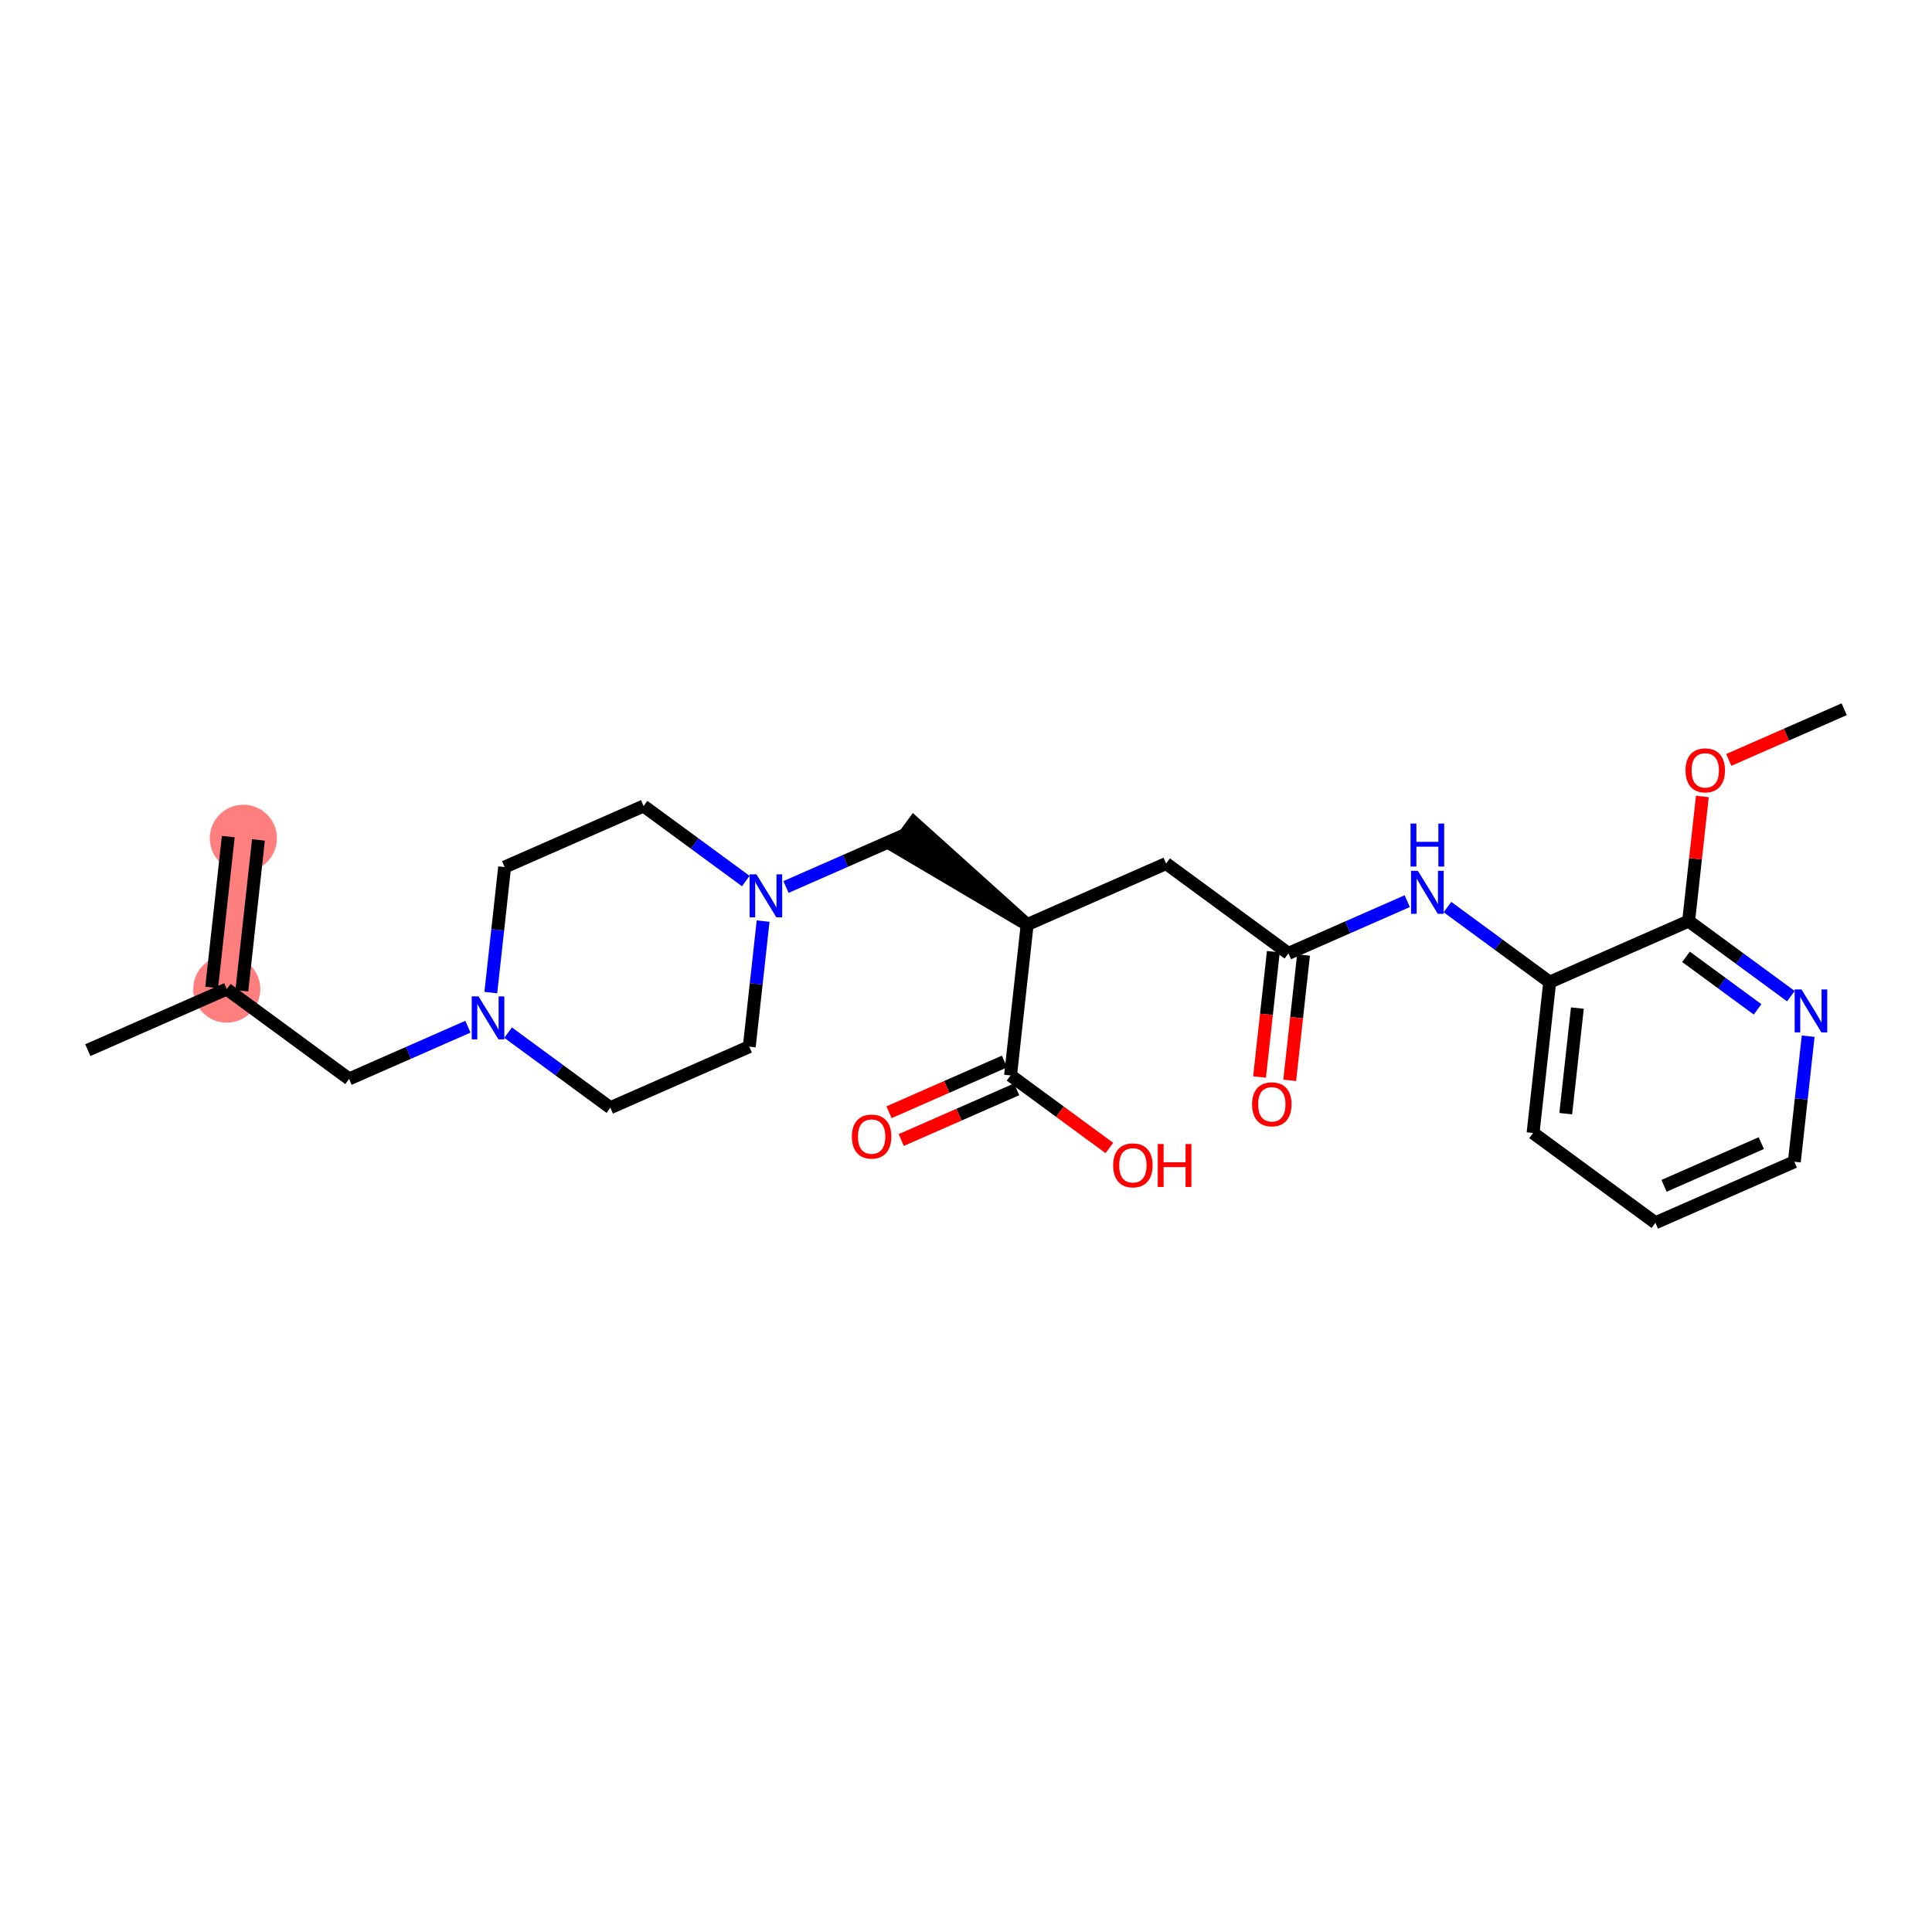 <?xml version='1.0' encoding='iso-8859-1'?>
<svg version='1.1' baseProfile='full'
              xmlns='http://www.w3.org/2000/svg'
                      xmlns:rdkit='http://www.rdkit.org/xml'
                      xmlns:xlink='http://www.w3.org/1999/xlink'
                  xml:space='preserve'
width='300px' height='300px' viewBox='0 0 300 300'>
<!-- END OF HEADER -->
<rect style='opacity:1.0;fill:#FFFFFF;stroke:none' width='300' height='300' x='0' y='0'> </rect>
<rect style='opacity:1.0;fill:#FFFFFF;stroke:none' width='300' height='300' x='0' y='0'> </rect>
<path d='M 37.79,130.167 L 35.211,153.589' style='fill:none;fill-rule:evenodd;stroke:#FF7F7F;stroke-width:5.0px;stroke-linecap:butt;stroke-linejoin:miter;stroke-opacity:1' />
<ellipse cx='37.79' cy='130.167' rx='4.713' ry='4.713'  style='fill:#FF7F7F;fill-rule:evenodd;stroke:#FF7F7F;stroke-width:1.0px;stroke-linecap:butt;stroke-linejoin:miter;stroke-opacity:1' />
<ellipse cx='35.211' cy='153.589' rx='4.713' ry='4.713'  style='fill:#FF7F7F;fill-rule:evenodd;stroke:#FF7F7F;stroke-width:1.0px;stroke-linecap:butt;stroke-linejoin:miter;stroke-opacity:1' />
<path class='bond-0 atom-0 atom-1' d='M 35.448,129.909 L 32.868,153.331' style='fill:none;fill-rule:evenodd;stroke:#000000;stroke-width:2.0px;stroke-linecap:butt;stroke-linejoin:miter;stroke-opacity:1' />
<path class='bond-0 atom-0 atom-1' d='M 40.132,130.424 L 37.553,153.847' style='fill:none;fill-rule:evenodd;stroke:#000000;stroke-width:2.0px;stroke-linecap:butt;stroke-linejoin:miter;stroke-opacity:1' />
<path class='bond-1 atom-1 atom-2' d='M 35.211,153.589 L 13.636,163.067' style='fill:none;fill-rule:evenodd;stroke:#000000;stroke-width:2.0px;stroke-linecap:butt;stroke-linejoin:miter;stroke-opacity:1' />
<path class='bond-2 atom-1 atom-3' d='M 35.211,153.589 L 54.206,167.534' style='fill:none;fill-rule:evenodd;stroke:#000000;stroke-width:2.0px;stroke-linecap:butt;stroke-linejoin:miter;stroke-opacity:1' />
<path class='bond-3 atom-3 atom-4' d='M 54.206,167.534 L 63.433,163.481' style='fill:none;fill-rule:evenodd;stroke:#000000;stroke-width:2.0px;stroke-linecap:butt;stroke-linejoin:miter;stroke-opacity:1' />
<path class='bond-3 atom-3 atom-4' d='M 63.433,163.481 L 72.66,159.427' style='fill:none;fill-rule:evenodd;stroke:#0000FF;stroke-width:2.0px;stroke-linecap:butt;stroke-linejoin:miter;stroke-opacity:1' />
<path class='bond-4 atom-4 atom-5' d='M 76.212,154.131 L 77.286,144.383' style='fill:none;fill-rule:evenodd;stroke:#0000FF;stroke-width:2.0px;stroke-linecap:butt;stroke-linejoin:miter;stroke-opacity:1' />
<path class='bond-4 atom-4 atom-5' d='M 77.286,144.383 L 78.359,134.634' style='fill:none;fill-rule:evenodd;stroke:#000000;stroke-width:2.0px;stroke-linecap:butt;stroke-linejoin:miter;stroke-opacity:1' />
<path class='bond-26 atom-26 atom-4' d='M 94.775,172.002 L 86.837,166.175' style='fill:none;fill-rule:evenodd;stroke:#000000;stroke-width:2.0px;stroke-linecap:butt;stroke-linejoin:miter;stroke-opacity:1' />
<path class='bond-26 atom-26 atom-4' d='M 86.837,166.175 L 78.9,160.347' style='fill:none;fill-rule:evenodd;stroke:#0000FF;stroke-width:2.0px;stroke-linecap:butt;stroke-linejoin:miter;stroke-opacity:1' />
<path class='bond-5 atom-5 atom-6' d='M 78.359,134.634 L 99.933,125.157' style='fill:none;fill-rule:evenodd;stroke:#000000;stroke-width:2.0px;stroke-linecap:butt;stroke-linejoin:miter;stroke-opacity:1' />
<path class='bond-6 atom-6 atom-7' d='M 99.933,125.157 L 107.871,130.984' style='fill:none;fill-rule:evenodd;stroke:#000000;stroke-width:2.0px;stroke-linecap:butt;stroke-linejoin:miter;stroke-opacity:1' />
<path class='bond-6 atom-6 atom-7' d='M 107.871,130.984 L 115.808,136.811' style='fill:none;fill-rule:evenodd;stroke:#0000FF;stroke-width:2.0px;stroke-linecap:butt;stroke-linejoin:miter;stroke-opacity:1' />
<path class='bond-7 atom-7 atom-8' d='M 122.048,137.731 L 131.275,133.678' style='fill:none;fill-rule:evenodd;stroke:#0000FF;stroke-width:2.0px;stroke-linecap:butt;stroke-linejoin:miter;stroke-opacity:1' />
<path class='bond-7 atom-7 atom-8' d='M 131.275,133.678 L 140.503,129.624' style='fill:none;fill-rule:evenodd;stroke:#000000;stroke-width:2.0px;stroke-linecap:butt;stroke-linejoin:miter;stroke-opacity:1' />
<path class='bond-24 atom-7 atom-25' d='M 118.496,143.028 L 117.422,152.776' style='fill:none;fill-rule:evenodd;stroke:#0000FF;stroke-width:2.0px;stroke-linecap:butt;stroke-linejoin:miter;stroke-opacity:1' />
<path class='bond-24 atom-7 atom-25' d='M 117.422,152.776 L 116.349,162.524' style='fill:none;fill-rule:evenodd;stroke:#000000;stroke-width:2.0px;stroke-linecap:butt;stroke-linejoin:miter;stroke-opacity:1' />
<path class='bond-8 atom-9 atom-8' d='M 159.497,143.57 L 141.897,127.725 L 139.108,131.524 Z' style='fill:#000000;fill-rule:evenodd;fill-opacity:1;stroke:#000000;stroke-width:2.0px;stroke-linecap:butt;stroke-linejoin:miter;stroke-opacity:1;' />
<path class='bond-9 atom-9 atom-10' d='M 159.497,143.57 L 181.072,134.092' style='fill:none;fill-rule:evenodd;stroke:#000000;stroke-width:2.0px;stroke-linecap:butt;stroke-linejoin:miter;stroke-opacity:1' />
<path class='bond-21 atom-9 atom-22' d='M 159.497,143.57 L 156.918,166.992' style='fill:none;fill-rule:evenodd;stroke:#000000;stroke-width:2.0px;stroke-linecap:butt;stroke-linejoin:miter;stroke-opacity:1' />
<path class='bond-10 atom-10 atom-11' d='M 181.072,134.092 L 200.067,148.037' style='fill:none;fill-rule:evenodd;stroke:#000000;stroke-width:2.0px;stroke-linecap:butt;stroke-linejoin:miter;stroke-opacity:1' />
<path class='bond-11 atom-11 atom-12' d='M 197.724,147.779 L 196.653,157.509' style='fill:none;fill-rule:evenodd;stroke:#000000;stroke-width:2.0px;stroke-linecap:butt;stroke-linejoin:miter;stroke-opacity:1' />
<path class='bond-11 atom-11 atom-12' d='M 196.653,157.509 L 195.581,167.238' style='fill:none;fill-rule:evenodd;stroke:#FF0000;stroke-width:2.0px;stroke-linecap:butt;stroke-linejoin:miter;stroke-opacity:1' />
<path class='bond-11 atom-11 atom-12' d='M 202.409,148.295 L 201.337,158.025' style='fill:none;fill-rule:evenodd;stroke:#000000;stroke-width:2.0px;stroke-linecap:butt;stroke-linejoin:miter;stroke-opacity:1' />
<path class='bond-11 atom-11 atom-12' d='M 201.337,158.025 L 200.266,167.754' style='fill:none;fill-rule:evenodd;stroke:#FF0000;stroke-width:2.0px;stroke-linecap:butt;stroke-linejoin:miter;stroke-opacity:1' />
<path class='bond-12 atom-11 atom-13' d='M 200.067,148.037 L 209.294,143.984' style='fill:none;fill-rule:evenodd;stroke:#000000;stroke-width:2.0px;stroke-linecap:butt;stroke-linejoin:miter;stroke-opacity:1' />
<path class='bond-12 atom-11 atom-13' d='M 209.294,143.984 L 218.521,139.93' style='fill:none;fill-rule:evenodd;stroke:#0000FF;stroke-width:2.0px;stroke-linecap:butt;stroke-linejoin:miter;stroke-opacity:1' />
<path class='bond-13 atom-13 atom-14' d='M 224.761,140.85 L 232.698,146.678' style='fill:none;fill-rule:evenodd;stroke:#0000FF;stroke-width:2.0px;stroke-linecap:butt;stroke-linejoin:miter;stroke-opacity:1' />
<path class='bond-13 atom-13 atom-14' d='M 232.698,146.678 L 240.636,152.505' style='fill:none;fill-rule:evenodd;stroke:#000000;stroke-width:2.0px;stroke-linecap:butt;stroke-linejoin:miter;stroke-opacity:1' />
<path class='bond-14 atom-14 atom-15' d='M 240.636,152.505 L 238.056,175.927' style='fill:none;fill-rule:evenodd;stroke:#000000;stroke-width:2.0px;stroke-linecap:butt;stroke-linejoin:miter;stroke-opacity:1' />
<path class='bond-14 atom-14 atom-15' d='M 244.933,156.534 L 243.128,172.93' style='fill:none;fill-rule:evenodd;stroke:#000000;stroke-width:2.0px;stroke-linecap:butt;stroke-linejoin:miter;stroke-opacity:1' />
<path class='bond-27 atom-19 atom-14' d='M 262.21,143.027 L 240.636,152.505' style='fill:none;fill-rule:evenodd;stroke:#000000;stroke-width:2.0px;stroke-linecap:butt;stroke-linejoin:miter;stroke-opacity:1' />
<path class='bond-15 atom-15 atom-16' d='M 238.056,175.927 L 257.051,189.873' style='fill:none;fill-rule:evenodd;stroke:#000000;stroke-width:2.0px;stroke-linecap:butt;stroke-linejoin:miter;stroke-opacity:1' />
<path class='bond-16 atom-16 atom-17' d='M 257.051,189.873 L 278.625,180.395' style='fill:none;fill-rule:evenodd;stroke:#000000;stroke-width:2.0px;stroke-linecap:butt;stroke-linejoin:miter;stroke-opacity:1' />
<path class='bond-16 atom-16 atom-17' d='M 258.392,184.136 L 273.494,177.502' style='fill:none;fill-rule:evenodd;stroke:#000000;stroke-width:2.0px;stroke-linecap:butt;stroke-linejoin:miter;stroke-opacity:1' />
<path class='bond-17 atom-17 atom-18' d='M 278.625,180.395 L 279.699,170.647' style='fill:none;fill-rule:evenodd;stroke:#000000;stroke-width:2.0px;stroke-linecap:butt;stroke-linejoin:miter;stroke-opacity:1' />
<path class='bond-17 atom-17 atom-18' d='M 279.699,170.647 L 280.772,160.898' style='fill:none;fill-rule:evenodd;stroke:#0000FF;stroke-width:2.0px;stroke-linecap:butt;stroke-linejoin:miter;stroke-opacity:1' />
<path class='bond-18 atom-18 atom-19' d='M 278.085,154.682 L 270.147,148.855' style='fill:none;fill-rule:evenodd;stroke:#0000FF;stroke-width:2.0px;stroke-linecap:butt;stroke-linejoin:miter;stroke-opacity:1' />
<path class='bond-18 atom-18 atom-19' d='M 270.147,148.855 L 262.21,143.027' style='fill:none;fill-rule:evenodd;stroke:#000000;stroke-width:2.0px;stroke-linecap:butt;stroke-linejoin:miter;stroke-opacity:1' />
<path class='bond-18 atom-18 atom-19' d='M 272.915,156.733 L 267.358,152.654' style='fill:none;fill-rule:evenodd;stroke:#0000FF;stroke-width:2.0px;stroke-linecap:butt;stroke-linejoin:miter;stroke-opacity:1' />
<path class='bond-18 atom-18 atom-19' d='M 267.358,152.654 L 261.802,148.575' style='fill:none;fill-rule:evenodd;stroke:#000000;stroke-width:2.0px;stroke-linecap:butt;stroke-linejoin:miter;stroke-opacity:1' />
<path class='bond-19 atom-19 atom-20' d='M 262.21,143.027 L 263.276,133.35' style='fill:none;fill-rule:evenodd;stroke:#000000;stroke-width:2.0px;stroke-linecap:butt;stroke-linejoin:miter;stroke-opacity:1' />
<path class='bond-19 atom-19 atom-20' d='M 263.276,133.35 L 264.341,123.672' style='fill:none;fill-rule:evenodd;stroke:#FF0000;stroke-width:2.0px;stroke-linecap:butt;stroke-linejoin:miter;stroke-opacity:1' />
<path class='bond-20 atom-20 atom-21' d='M 268.442,118 L 277.403,114.064' style='fill:none;fill-rule:evenodd;stroke:#FF0000;stroke-width:2.0px;stroke-linecap:butt;stroke-linejoin:miter;stroke-opacity:1' />
<path class='bond-20 atom-20 atom-21' d='M 277.403,114.064 L 286.364,110.127' style='fill:none;fill-rule:evenodd;stroke:#000000;stroke-width:2.0px;stroke-linecap:butt;stroke-linejoin:miter;stroke-opacity:1' />
<path class='bond-22 atom-22 atom-23' d='M 155.97,164.835 L 147.009,168.771' style='fill:none;fill-rule:evenodd;stroke:#000000;stroke-width:2.0px;stroke-linecap:butt;stroke-linejoin:miter;stroke-opacity:1' />
<path class='bond-22 atom-22 atom-23' d='M 147.009,168.771 L 138.048,172.708' style='fill:none;fill-rule:evenodd;stroke:#FF0000;stroke-width:2.0px;stroke-linecap:butt;stroke-linejoin:miter;stroke-opacity:1' />
<path class='bond-22 atom-22 atom-23' d='M 157.866,169.15 L 148.905,173.086' style='fill:none;fill-rule:evenodd;stroke:#000000;stroke-width:2.0px;stroke-linecap:butt;stroke-linejoin:miter;stroke-opacity:1' />
<path class='bond-22 atom-22 atom-23' d='M 148.905,173.086 L 139.944,177.023' style='fill:none;fill-rule:evenodd;stroke:#FF0000;stroke-width:2.0px;stroke-linecap:butt;stroke-linejoin:miter;stroke-opacity:1' />
<path class='bond-23 atom-22 atom-24' d='M 156.918,166.992 L 164.589,172.624' style='fill:none;fill-rule:evenodd;stroke:#000000;stroke-width:2.0px;stroke-linecap:butt;stroke-linejoin:miter;stroke-opacity:1' />
<path class='bond-23 atom-22 atom-24' d='M 164.589,172.624 L 172.26,178.256' style='fill:none;fill-rule:evenodd;stroke:#FF0000;stroke-width:2.0px;stroke-linecap:butt;stroke-linejoin:miter;stroke-opacity:1' />
<path class='bond-25 atom-25 atom-26' d='M 116.349,162.524 L 94.775,172.002' style='fill:none;fill-rule:evenodd;stroke:#000000;stroke-width:2.0px;stroke-linecap:butt;stroke-linejoin:miter;stroke-opacity:1' />
<path  class='atom-4' d='M 74.305 154.72
L 76.491 158.255
Q 76.708 158.603, 77.057 159.235
Q 77.406 159.867, 77.424 159.904
L 77.424 154.72
L 78.311 154.72
L 78.311 161.393
L 77.396 161.393
L 75.049 157.529
Q 74.776 157.077, 74.484 156.558
Q 74.201 156.04, 74.116 155.879
L 74.116 161.393
L 73.249 161.393
L 73.249 154.72
L 74.305 154.72
' fill='#0000FF'/>
<path  class='atom-7' d='M 117.453 135.765
L 119.64 139.3
Q 119.857 139.649, 120.205 140.28
Q 120.554 140.912, 120.573 140.949
L 120.573 135.765
L 121.459 135.765
L 121.459 142.439
L 120.545 142.439
L 118.198 138.574
Q 117.924 138.122, 117.632 137.603
Q 117.35 137.085, 117.265 136.925
L 117.265 142.439
L 116.398 142.439
L 116.398 135.765
L 117.453 135.765
' fill='#0000FF'/>
<path  class='atom-12' d='M 194.424 171.479
Q 194.424 169.876, 195.216 168.981
Q 196.007 168.085, 197.487 168.085
Q 198.967 168.085, 199.759 168.981
Q 200.55 169.876, 200.55 171.479
Q 200.55 173.1, 199.749 174.024
Q 198.948 174.938, 197.487 174.938
Q 196.017 174.938, 195.216 174.024
Q 194.424 173.109, 194.424 171.479
M 197.487 174.184
Q 198.505 174.184, 199.052 173.505
Q 199.608 172.817, 199.608 171.479
Q 199.608 170.168, 199.052 169.509
Q 198.505 168.839, 197.487 168.839
Q 196.469 168.839, 195.913 169.499
Q 195.366 170.159, 195.366 171.479
Q 195.366 172.827, 195.913 173.505
Q 196.469 174.184, 197.487 174.184
' fill='#FF0000'/>
<path  class='atom-13' d='M 220.166 135.223
L 222.352 138.758
Q 222.569 139.106, 222.918 139.738
Q 223.267 140.369, 223.286 140.407
L 223.286 135.223
L 224.172 135.223
L 224.172 141.896
L 223.257 141.896
L 220.91 138.032
Q 220.637 137.579, 220.345 137.061
Q 220.062 136.543, 219.977 136.382
L 219.977 141.896
L 219.11 141.896
L 219.11 135.223
L 220.166 135.223
' fill='#0000FF'/>
<path  class='atom-13' d='M 219.03 127.882
L 219.935 127.882
L 219.935 130.719
L 223.347 130.719
L 223.347 127.882
L 224.252 127.882
L 224.252 134.556
L 223.347 134.556
L 223.347 131.474
L 219.935 131.474
L 219.935 134.556
L 219.03 134.556
L 219.03 127.882
' fill='#0000FF'/>
<path  class='atom-18' d='M 279.73 153.636
L 281.916 157.171
Q 282.133 157.519, 282.482 158.151
Q 282.831 158.782, 282.85 158.82
L 282.85 153.636
L 283.736 153.636
L 283.736 160.309
L 282.821 160.309
L 280.474 156.445
Q 280.201 155.992, 279.909 155.474
Q 279.626 154.955, 279.541 154.795
L 279.541 160.309
L 278.674 160.309
L 278.674 153.636
L 279.73 153.636
' fill='#0000FF'/>
<path  class='atom-20' d='M 261.726 119.624
Q 261.726 118.021, 262.518 117.126
Q 263.31 116.23, 264.789 116.23
Q 266.269 116.23, 267.061 117.126
Q 267.853 118.021, 267.853 119.624
Q 267.853 121.245, 267.052 122.169
Q 266.25 123.083, 264.789 123.083
Q 263.319 123.083, 262.518 122.169
Q 261.726 121.254, 261.726 119.624
M 264.789 122.329
Q 265.807 122.329, 266.354 121.65
Q 266.91 120.962, 266.91 119.624
Q 266.91 118.314, 266.354 117.654
Q 265.807 116.984, 264.789 116.984
Q 263.771 116.984, 263.215 117.644
Q 262.669 118.304, 262.669 119.624
Q 262.669 120.972, 263.215 121.65
Q 263.771 122.329, 264.789 122.329
' fill='#FF0000'/>
<path  class='atom-23' d='M 132.28 176.488
Q 132.28 174.886, 133.072 173.991
Q 133.864 173.095, 135.344 173.095
Q 136.824 173.095, 137.615 173.991
Q 138.407 174.886, 138.407 176.488
Q 138.407 178.11, 137.606 179.033
Q 136.805 179.948, 135.344 179.948
Q 133.873 179.948, 133.072 179.033
Q 132.28 178.119, 132.28 176.488
M 135.344 179.194
Q 136.362 179.194, 136.908 178.515
Q 137.465 177.827, 137.465 176.488
Q 137.465 175.178, 136.908 174.518
Q 136.362 173.849, 135.344 173.849
Q 134.326 173.849, 133.77 174.509
Q 133.223 175.169, 133.223 176.488
Q 133.223 177.836, 133.77 178.515
Q 134.326 179.194, 135.344 179.194
' fill='#FF0000'/>
<path  class='atom-24' d='M 172.85 180.956
Q 172.85 179.354, 173.641 178.458
Q 174.433 177.563, 175.913 177.563
Q 177.393 177.563, 178.184 178.458
Q 178.976 179.354, 178.976 180.956
Q 178.976 182.577, 178.175 183.501
Q 177.374 184.415, 175.913 184.415
Q 174.442 184.415, 173.641 183.501
Q 172.85 182.587, 172.85 180.956
M 175.913 183.661
Q 176.931 183.661, 177.478 182.983
Q 178.034 182.295, 178.034 180.956
Q 178.034 179.646, 177.478 178.986
Q 176.931 178.317, 175.913 178.317
Q 174.895 178.317, 174.339 178.977
Q 173.792 179.637, 173.792 180.956
Q 173.792 182.304, 174.339 182.983
Q 174.895 183.661, 175.913 183.661
' fill='#FF0000'/>
<path  class='atom-24' d='M 179.777 177.638
L 180.682 177.638
L 180.682 180.475
L 184.094 180.475
L 184.094 177.638
L 184.999 177.638
L 184.999 184.312
L 184.094 184.312
L 184.094 181.229
L 180.682 181.229
L 180.682 184.312
L 179.777 184.312
L 179.777 177.638
' fill='#FF0000'/>
</svg>
